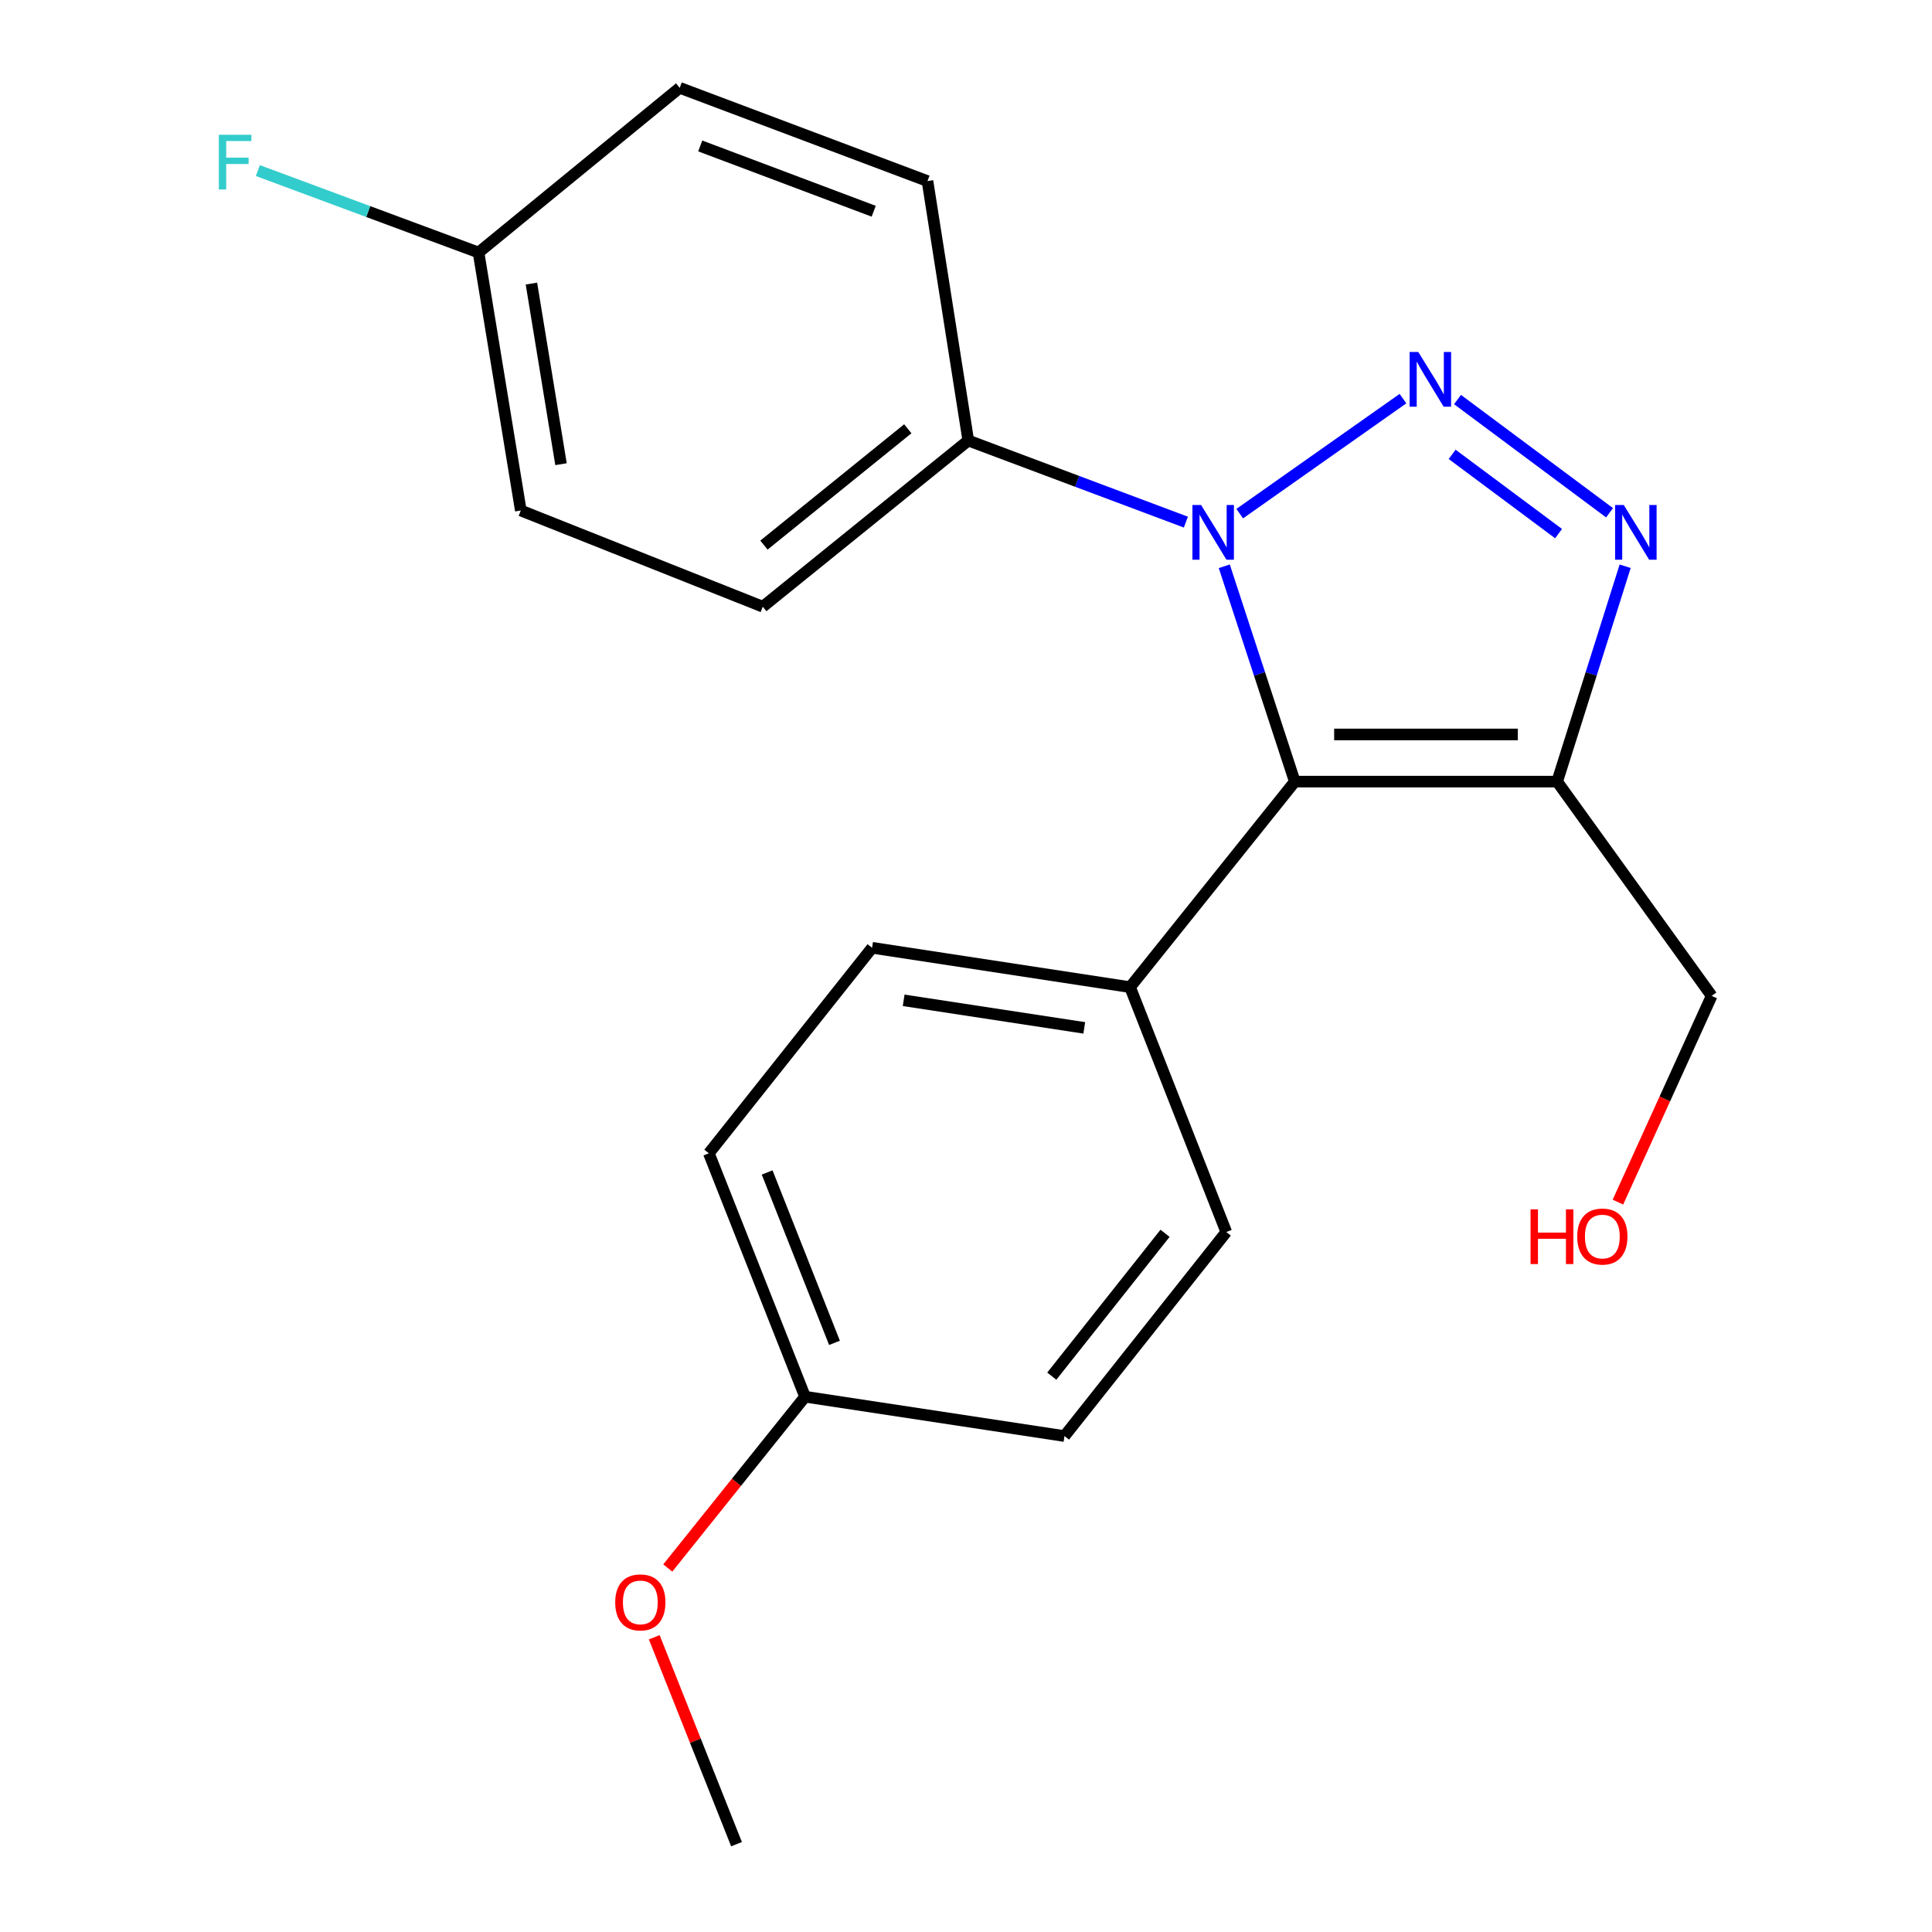 <?xml version='1.0' encoding='iso-8859-1'?>
<svg version='1.1' baseProfile='full'
              xmlns='http://www.w3.org/2000/svg'
                      xmlns:rdkit='http://www.rdkit.org/xml'
                      xmlns:xlink='http://www.w3.org/1999/xlink'
                  xml:space='preserve'
width='1000px' height='1000px' viewBox='0 0 1000 1000'>
<!-- END OF HEADER -->
<rect style='opacity:1.0;fill:#FFFFFF;stroke:none' width='1000' height='1000' x='0' y='0'> </rect>
<path class='bond-0' d='M 726.172,206.327 L 641.679,265.864' style='fill:none;fill-rule:evenodd;stroke:#0000FF;stroke-width:6px;stroke-linecap:butt;stroke-linejoin:miter;stroke-opacity:1' />
<path class='bond-2' d='M 754.406,206.804 L 833.099,265.408' style='fill:none;fill-rule:evenodd;stroke:#0000FF;stroke-width:6px;stroke-linecap:butt;stroke-linejoin:miter;stroke-opacity:1' />
<path class='bond-2' d='M 751.628,235.176 L 806.713,276.198' style='fill:none;fill-rule:evenodd;stroke:#0000FF;stroke-width:6px;stroke-linecap:butt;stroke-linejoin:miter;stroke-opacity:1' />
<path class='bond-1' d='M 633.683,293.103 L 651.934,348.834' style='fill:none;fill-rule:evenodd;stroke:#0000FF;stroke-width:6px;stroke-linecap:butt;stroke-linejoin:miter;stroke-opacity:1' />
<path class='bond-1' d='M 651.934,348.834 L 670.186,404.566' style='fill:none;fill-rule:evenodd;stroke:#000000;stroke-width:6px;stroke-linecap:butt;stroke-linejoin:miter;stroke-opacity:1' />
<path class='bond-4' d='M 613.811,270.252 L 557.496,249.137' style='fill:none;fill-rule:evenodd;stroke:#0000FF;stroke-width:6px;stroke-linecap:butt;stroke-linejoin:miter;stroke-opacity:1' />
<path class='bond-4' d='M 557.496,249.137 L 501.182,228.021' style='fill:none;fill-rule:evenodd;stroke:#000000;stroke-width:6px;stroke-linecap:butt;stroke-linejoin:miter;stroke-opacity:1' />
<path class='bond-5' d='M 670.186,404.566 L 584.924,510.946' style='fill:none;fill-rule:evenodd;stroke:#000000;stroke-width:6px;stroke-linecap:butt;stroke-linejoin:miter;stroke-opacity:1' />
<path class='bond-21' d='M 670.186,404.566 L 805.985,404.566' style='fill:none;fill-rule:evenodd;stroke:#000000;stroke-width:6px;stroke-linecap:butt;stroke-linejoin:miter;stroke-opacity:1' />
<path class='bond-21' d='M 690.556,380.151 L 785.615,380.151' style='fill:none;fill-rule:evenodd;stroke:#000000;stroke-width:6px;stroke-linecap:butt;stroke-linejoin:miter;stroke-opacity:1' />
<path class='bond-3' d='M 841.178,293.091 L 823.582,348.828' style='fill:none;fill-rule:evenodd;stroke:#0000FF;stroke-width:6px;stroke-linecap:butt;stroke-linejoin:miter;stroke-opacity:1' />
<path class='bond-3' d='M 823.582,348.828 L 805.985,404.566' style='fill:none;fill-rule:evenodd;stroke:#000000;stroke-width:6px;stroke-linecap:butt;stroke-linejoin:miter;stroke-opacity:1' />
<path class='bond-10' d='M 805.985,404.566 L 885.956,515.463' style='fill:none;fill-rule:evenodd;stroke:#000000;stroke-width:6px;stroke-linecap:butt;stroke-linejoin:miter;stroke-opacity:1' />
<path class='bond-6' d='M 501.182,228.021 L 394.816,314.029' style='fill:none;fill-rule:evenodd;stroke:#000000;stroke-width:6px;stroke-linecap:butt;stroke-linejoin:miter;stroke-opacity:1' />
<path class='bond-6' d='M 469.876,221.938 L 395.42,282.143' style='fill:none;fill-rule:evenodd;stroke:#000000;stroke-width:6px;stroke-linecap:butt;stroke-linejoin:miter;stroke-opacity:1' />
<path class='bond-7' d='M 501.182,228.021 L 480.064,93.728' style='fill:none;fill-rule:evenodd;stroke:#000000;stroke-width:6px;stroke-linecap:butt;stroke-linejoin:miter;stroke-opacity:1' />
<path class='bond-8' d='M 584.924,510.946 L 451.39,490.573' style='fill:none;fill-rule:evenodd;stroke:#000000;stroke-width:6px;stroke-linecap:butt;stroke-linejoin:miter;stroke-opacity:1' />
<path class='bond-8' d='M 561.212,532.025 L 467.738,517.764' style='fill:none;fill-rule:evenodd;stroke:#000000;stroke-width:6px;stroke-linecap:butt;stroke-linejoin:miter;stroke-opacity:1' />
<path class='bond-9' d='M 584.924,510.946 L 634.717,637.685' style='fill:none;fill-rule:evenodd;stroke:#000000;stroke-width:6px;stroke-linecap:butt;stroke-linejoin:miter;stroke-opacity:1' />
<path class='bond-14' d='M 394.816,314.029 L 269.569,264.236' style='fill:none;fill-rule:evenodd;stroke:#000000;stroke-width:6px;stroke-linecap:butt;stroke-linejoin:miter;stroke-opacity:1' />
<path class='bond-13' d='M 480.064,93.728 L 351.806,45.455' style='fill:none;fill-rule:evenodd;stroke:#000000;stroke-width:6px;stroke-linecap:butt;stroke-linejoin:miter;stroke-opacity:1' />
<path class='bond-13' d='M 452.225,109.336 L 362.444,75.545' style='fill:none;fill-rule:evenodd;stroke:#000000;stroke-width:6px;stroke-linecap:butt;stroke-linejoin:miter;stroke-opacity:1' />
<path class='bond-15' d='M 451.39,490.573 L 366.902,596.939' style='fill:none;fill-rule:evenodd;stroke:#000000;stroke-width:6px;stroke-linecap:butt;stroke-linejoin:miter;stroke-opacity:1' />
<path class='bond-16' d='M 634.717,637.685 L 550.975,743.305' style='fill:none;fill-rule:evenodd;stroke:#000000;stroke-width:6px;stroke-linecap:butt;stroke-linejoin:miter;stroke-opacity:1' />
<path class='bond-16' d='M 603.024,638.36 L 544.405,712.294' style='fill:none;fill-rule:evenodd;stroke:#000000;stroke-width:6px;stroke-linecap:butt;stroke-linejoin:miter;stroke-opacity:1' />
<path class='bond-19' d='M 885.956,515.463 L 861.694,568.837' style='fill:none;fill-rule:evenodd;stroke:#000000;stroke-width:6px;stroke-linecap:butt;stroke-linejoin:miter;stroke-opacity:1' />
<path class='bond-19' d='M 861.694,568.837 L 837.432,622.211' style='fill:none;fill-rule:evenodd;stroke:#FF0000;stroke-width:6px;stroke-linecap:butt;stroke-linejoin:miter;stroke-opacity:1' />
<path class='bond-11' d='M 247.691,130.702 L 351.806,45.455' style='fill:none;fill-rule:evenodd;stroke:#000000;stroke-width:6px;stroke-linecap:butt;stroke-linejoin:miter;stroke-opacity:1' />
<path class='bond-17' d='M 247.691,130.702 L 190.585,109.499' style='fill:none;fill-rule:evenodd;stroke:#000000;stroke-width:6px;stroke-linecap:butt;stroke-linejoin:miter;stroke-opacity:1' />
<path class='bond-17' d='M 190.585,109.499 L 133.478,88.295' style='fill:none;fill-rule:evenodd;stroke:#33CCCC;stroke-width:6px;stroke-linecap:butt;stroke-linejoin:miter;stroke-opacity:1' />
<path class='bond-22' d='M 247.691,130.702 L 269.569,264.236' style='fill:none;fill-rule:evenodd;stroke:#000000;stroke-width:6px;stroke-linecap:butt;stroke-linejoin:miter;stroke-opacity:1' />
<path class='bond-22' d='M 275.066,146.785 L 290.381,240.259' style='fill:none;fill-rule:evenodd;stroke:#000000;stroke-width:6px;stroke-linecap:butt;stroke-linejoin:miter;stroke-opacity:1' />
<path class='bond-12' d='M 416.694,722.932 L 550.975,743.305' style='fill:none;fill-rule:evenodd;stroke:#000000;stroke-width:6px;stroke-linecap:butt;stroke-linejoin:miter;stroke-opacity:1' />
<path class='bond-18' d='M 416.694,722.932 L 381.168,767.258' style='fill:none;fill-rule:evenodd;stroke:#000000;stroke-width:6px;stroke-linecap:butt;stroke-linejoin:miter;stroke-opacity:1' />
<path class='bond-18' d='M 381.168,767.258 L 345.642,811.584' style='fill:none;fill-rule:evenodd;stroke:#FF0000;stroke-width:6px;stroke-linecap:butt;stroke-linejoin:miter;stroke-opacity:1' />
<path class='bond-23' d='M 416.694,722.932 L 366.902,596.939' style='fill:none;fill-rule:evenodd;stroke:#000000;stroke-width:6px;stroke-linecap:butt;stroke-linejoin:miter;stroke-opacity:1' />
<path class='bond-23' d='M 431.931,695.06 L 397.077,606.865' style='fill:none;fill-rule:evenodd;stroke:#000000;stroke-width:6px;stroke-linecap:butt;stroke-linejoin:miter;stroke-opacity:1' />
<path class='bond-20' d='M 338.641,847.441 L 359.933,900.993' style='fill:none;fill-rule:evenodd;stroke:#FF0000;stroke-width:6px;stroke-linecap:butt;stroke-linejoin:miter;stroke-opacity:1' />
<path class='bond-20' d='M 359.933,900.993 L 381.225,954.545' style='fill:none;fill-rule:evenodd;stroke:#000000;stroke-width:6px;stroke-linecap:butt;stroke-linejoin:miter;stroke-opacity:1' />
<path  class='atom-0' d='M 734.09 182.177
L 743.37 197.177
Q 744.29 198.657, 745.77 201.337
Q 747.25 204.017, 747.33 204.177
L 747.33 182.177
L 751.09 182.177
L 751.09 210.497
L 747.21 210.497
L 737.25 194.097
Q 736.09 192.177, 734.85 189.977
Q 733.65 187.777, 733.29 187.097
L 733.29 210.497
L 729.61 210.497
L 729.61 182.177
L 734.09 182.177
' fill='#0000FF'/>
<path  class='atom-1' d='M 621.675 261.389
L 630.955 276.389
Q 631.875 277.869, 633.355 280.549
Q 634.835 283.229, 634.915 283.389
L 634.915 261.389
L 638.675 261.389
L 638.675 289.709
L 634.795 289.709
L 624.835 273.309
Q 623.675 271.389, 622.435 269.189
Q 621.235 266.989, 620.875 266.309
L 620.875 289.709
L 617.195 289.709
L 617.195 261.389
L 621.675 261.389
' fill='#0000FF'/>
<path  class='atom-3' d='M 840.457 261.389
L 849.737 276.389
Q 850.657 277.869, 852.137 280.549
Q 853.617 283.229, 853.697 283.389
L 853.697 261.389
L 857.457 261.389
L 857.457 289.709
L 853.577 289.709
L 843.617 273.309
Q 842.457 271.389, 841.217 269.189
Q 840.017 266.989, 839.657 266.309
L 839.657 289.709
L 835.977 289.709
L 835.977 261.389
L 840.457 261.389
' fill='#0000FF'/>
<path  class='atom-18' d='M 113.278 69.761
L 130.118 69.761
L 130.118 73.001
L 117.078 73.001
L 117.078 81.601
L 128.678 81.601
L 128.678 84.881
L 117.078 84.881
L 117.078 98.081
L 113.278 98.081
L 113.278 69.761
' fill='#33CCCC'/>
<path  class='atom-19' d='M 318.433 829.392
Q 318.433 822.592, 321.793 818.792
Q 325.153 814.992, 331.433 814.992
Q 337.713 814.992, 341.073 818.792
Q 344.433 822.592, 344.433 829.392
Q 344.433 836.272, 341.033 840.192
Q 337.633 844.072, 331.433 844.072
Q 325.193 844.072, 321.793 840.192
Q 318.433 836.312, 318.433 829.392
M 331.433 840.872
Q 335.753 840.872, 338.073 837.992
Q 340.433 835.072, 340.433 829.392
Q 340.433 823.832, 338.073 821.032
Q 335.753 818.192, 331.433 818.192
Q 327.113 818.192, 324.753 820.992
Q 322.433 823.792, 322.433 829.392
Q 322.433 835.112, 324.753 837.992
Q 327.113 840.872, 331.433 840.872
' fill='#FF0000'/>
<path  class='atom-20' d='M 792.209 625.95
L 796.049 625.95
L 796.049 637.99
L 810.529 637.99
L 810.529 625.95
L 814.369 625.95
L 814.369 654.27
L 810.529 654.27
L 810.529 641.19
L 796.049 641.19
L 796.049 654.27
L 792.209 654.27
L 792.209 625.95
' fill='#FF0000'/>
<path  class='atom-20' d='M 816.369 640.03
Q 816.369 633.23, 819.729 629.43
Q 823.089 625.63, 829.369 625.63
Q 835.649 625.63, 839.009 629.43
Q 842.369 633.23, 842.369 640.03
Q 842.369 646.91, 838.969 650.83
Q 835.569 654.71, 829.369 654.71
Q 823.129 654.71, 819.729 650.83
Q 816.369 646.95, 816.369 640.03
M 829.369 651.51
Q 833.689 651.51, 836.009 648.63
Q 838.369 645.71, 838.369 640.03
Q 838.369 634.47, 836.009 631.67
Q 833.689 628.83, 829.369 628.83
Q 825.049 628.83, 822.689 631.63
Q 820.369 634.43, 820.369 640.03
Q 820.369 645.75, 822.689 648.63
Q 825.049 651.51, 829.369 651.51
' fill='#FF0000'/>
</svg>
